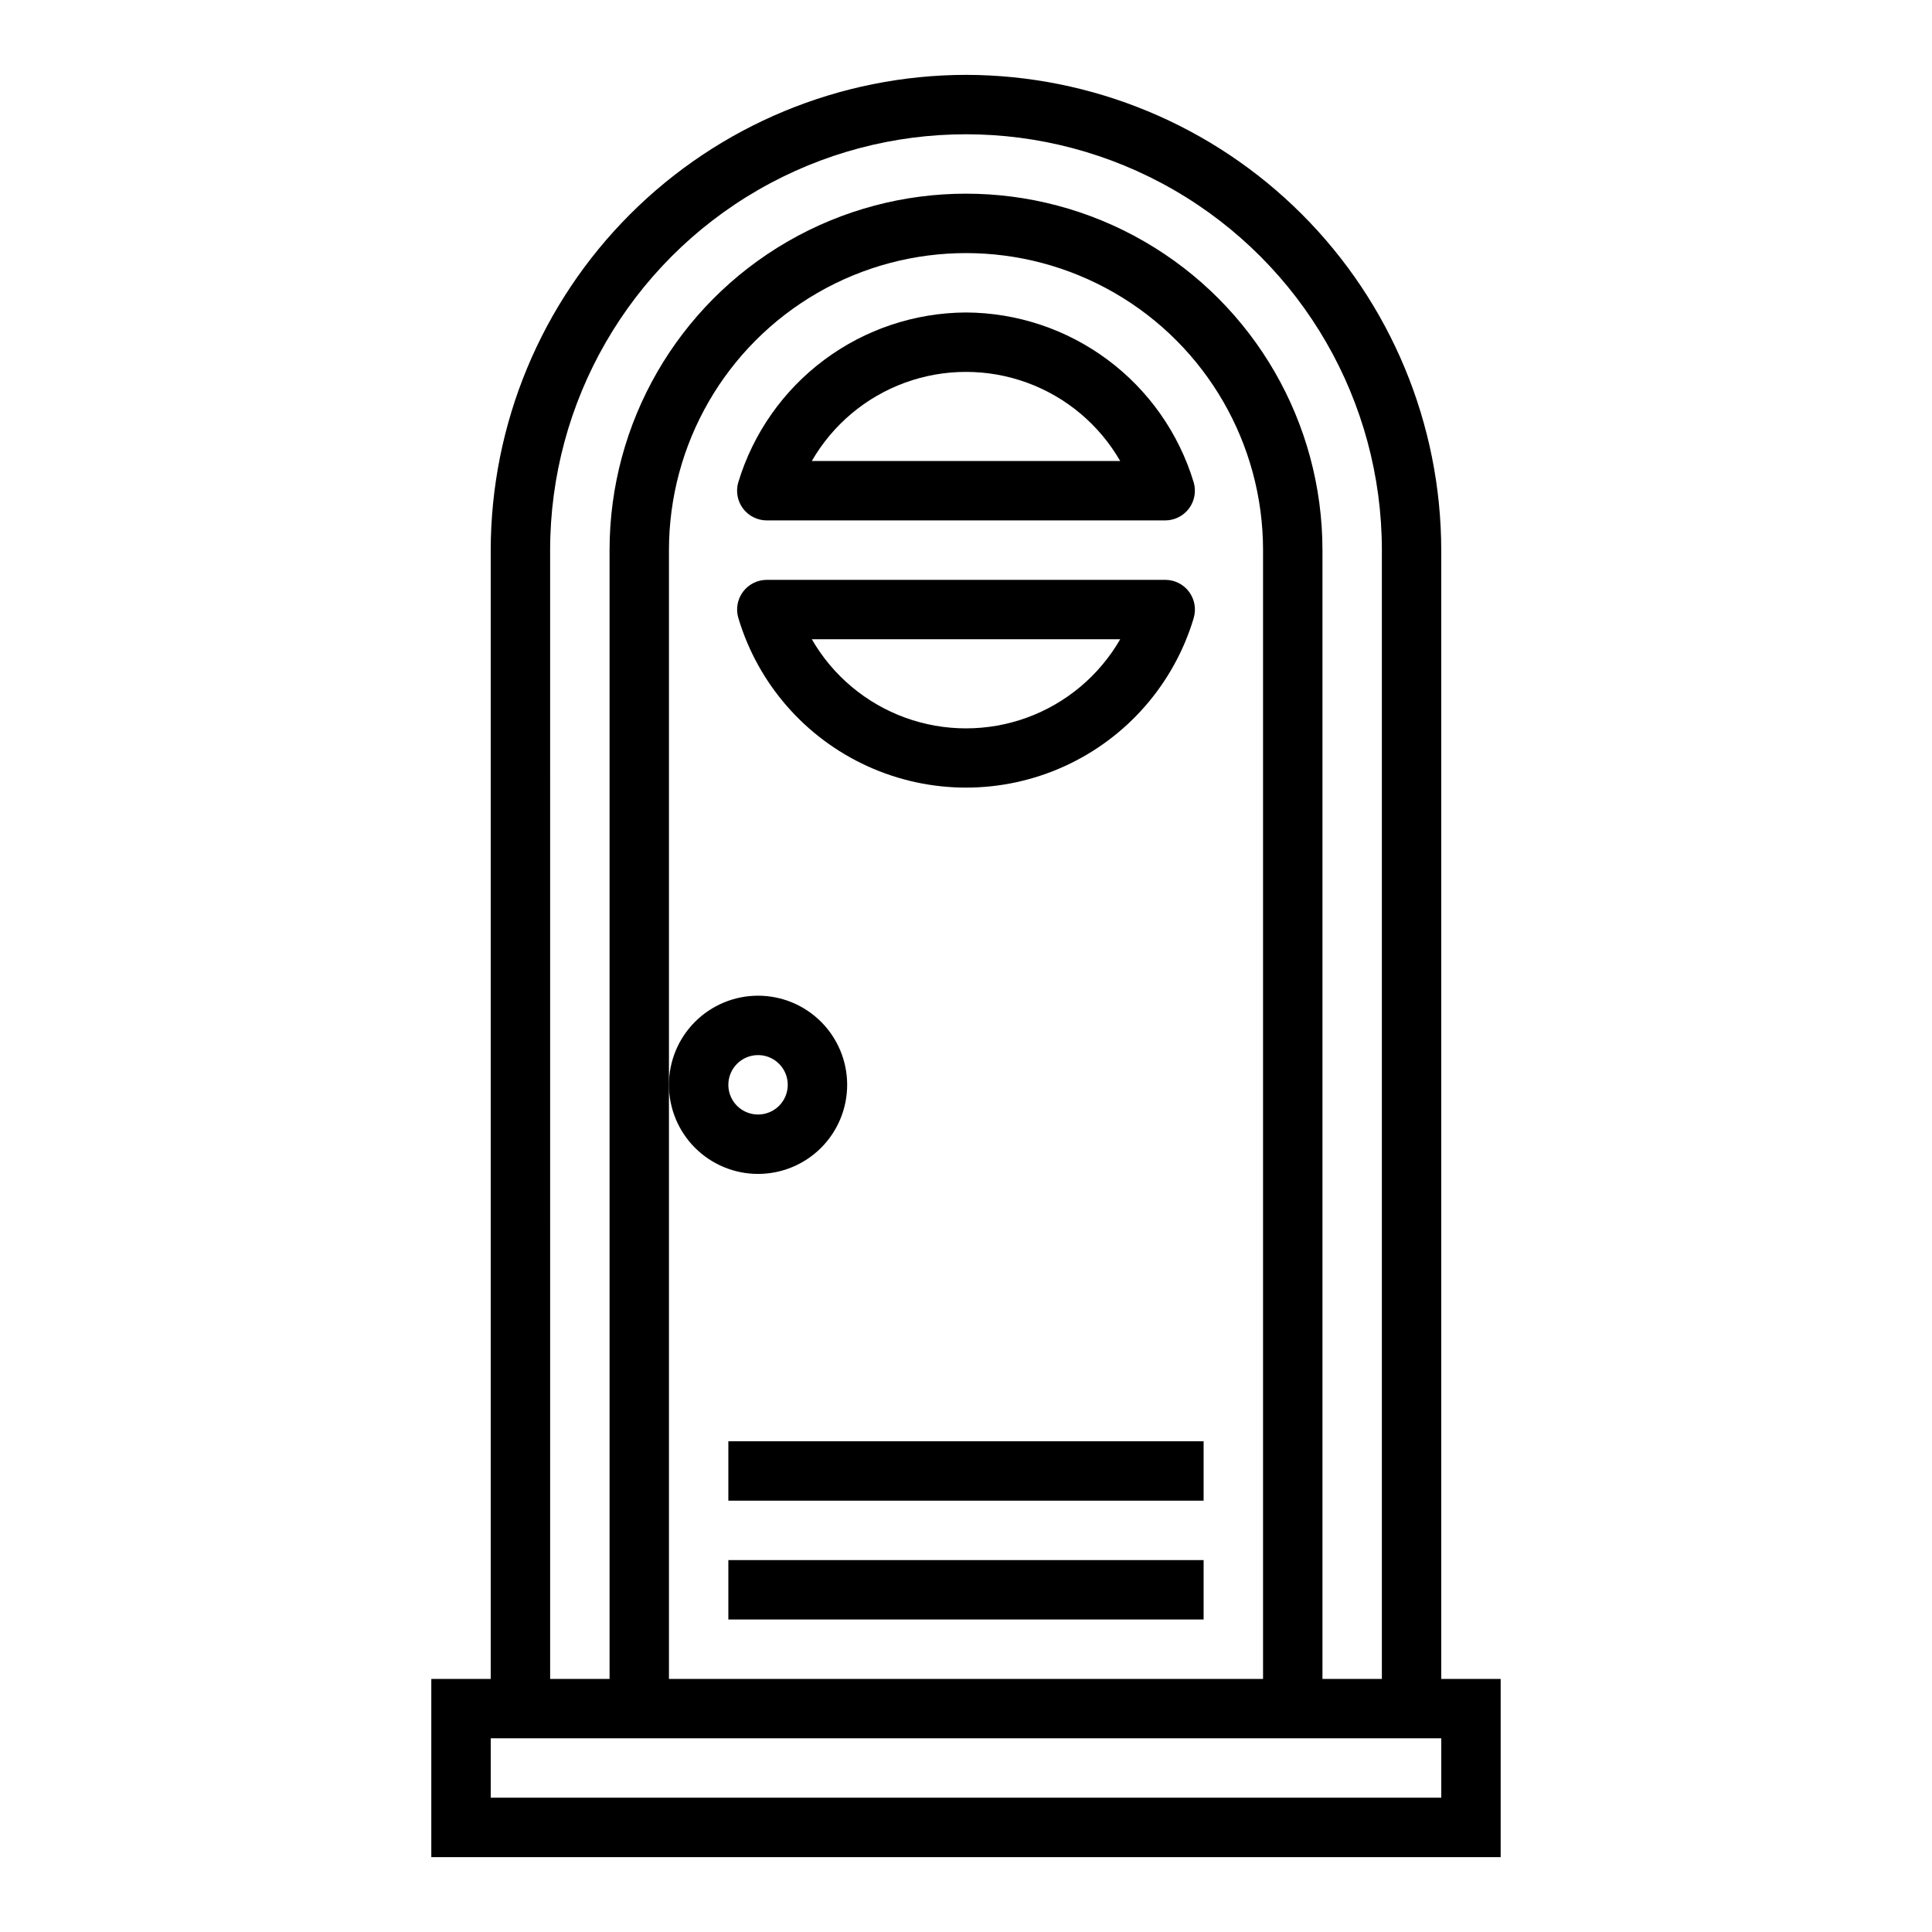<?xml version="1.0" encoding="UTF-8"?>
<!-- Uploaded to: ICON Repo, www.iconrepo.com, Generator: ICON Repo Mixer Tools -->
<svg fill="#000000" width="800px" height="800px" version="1.1" viewBox="144 144 512 512" xmlns="http://www.w3.org/2000/svg">
 <g>
  <path d="m400 163.84c-33.395 0.043-65.406 13.324-89.02 36.938-23.613 23.609-36.895 55.625-36.934 89.016v299.14h-15.746v47.23l283.39 0.004v-47.234h-15.746v-299.14c-0.039-33.391-13.32-65.406-36.934-89.016-23.609-23.613-55.625-36.895-89.016-36.938zm-110.21 125.95c0-39.371 21.008-75.754 55.105-95.441 34.098-19.688 76.109-19.688 110.21 0 34.102 19.688 55.105 56.07 55.105 95.441v299.14h-15.746v-299.14c0-33.746-18.004-64.934-47.23-81.809-29.227-16.875-65.238-16.875-94.465 0s-47.23 48.062-47.23 81.809v299.14h-15.746zm188.93 0v299.14h-157.44v-299.14c0-28.121 15.004-54.109 39.359-68.172 24.359-14.062 54.367-14.062 78.723 0s39.359 40.051 39.359 68.172zm47.23 330.62h-251.9v-15.742h251.9z"/>
  <path d="m460.34 307.78c0.711-2.383 0.25-4.961-1.234-6.953-1.488-1.992-3.828-3.164-6.312-3.16h-105.58c-2.484-0.004-4.824 1.168-6.312 3.16-1.484 1.992-1.945 4.57-1.234 6.953 5.211 17.434 17.707 31.762 34.27 39.293 16.562 7.535 35.574 7.535 52.137 0 16.566-7.531 29.062-21.859 34.27-39.293zm-101.2 5.629h81.727c-5.543 9.617-14.293 16.969-24.723 20.77-10.426 3.797-21.859 3.797-32.285 0-10.426-3.801-19.18-11.152-24.719-20.77z"/>
  <path d="m400 226.81c-13.547 0.062-26.719 4.465-37.578 12.562s-18.836 19.461-22.762 32.426c-0.711 2.383-0.25 4.961 1.234 6.953 1.488 1.992 3.828 3.164 6.312 3.164h105.58c2.484 0 4.824-1.172 6.312-3.164 1.484-1.992 1.945-4.57 1.234-6.953-3.926-12.965-11.902-24.328-22.762-32.426s-24.031-12.5-37.574-12.562zm-40.863 39.359v0.004c5.539-9.617 14.293-16.973 24.719-20.77s21.859-3.797 32.285 0c10.43 3.797 19.18 11.152 24.723 20.77z"/>
  <path d="m344.89 455.1c6.262 0 12.27-2.488 16.699-6.914 4.43-4.43 6.918-10.438 6.918-16.699 0-6.266-2.488-12.273-6.918-16.699-4.43-4.43-10.438-6.918-16.699-6.918s-12.27 2.488-16.699 6.918c-4.43 4.426-6.918 10.434-6.918 16.699 0 6.262 2.488 12.27 6.918 16.699 4.43 4.426 10.438 6.914 16.699 6.914zm0-31.488c3.184 0 6.055 1.918 7.273 4.859s0.543 6.328-1.707 8.582c-2.25 2.25-5.637 2.922-8.578 1.703-2.941-1.219-4.859-4.086-4.859-7.269 0-4.348 3.523-7.875 7.871-7.875z"/>
  <path d="m337.02 557.44h125.95v15.742h-125.95z"/>
  <path d="m337.02 525.95h125.95v15.742h-125.95z"/>
 </g>
</svg>